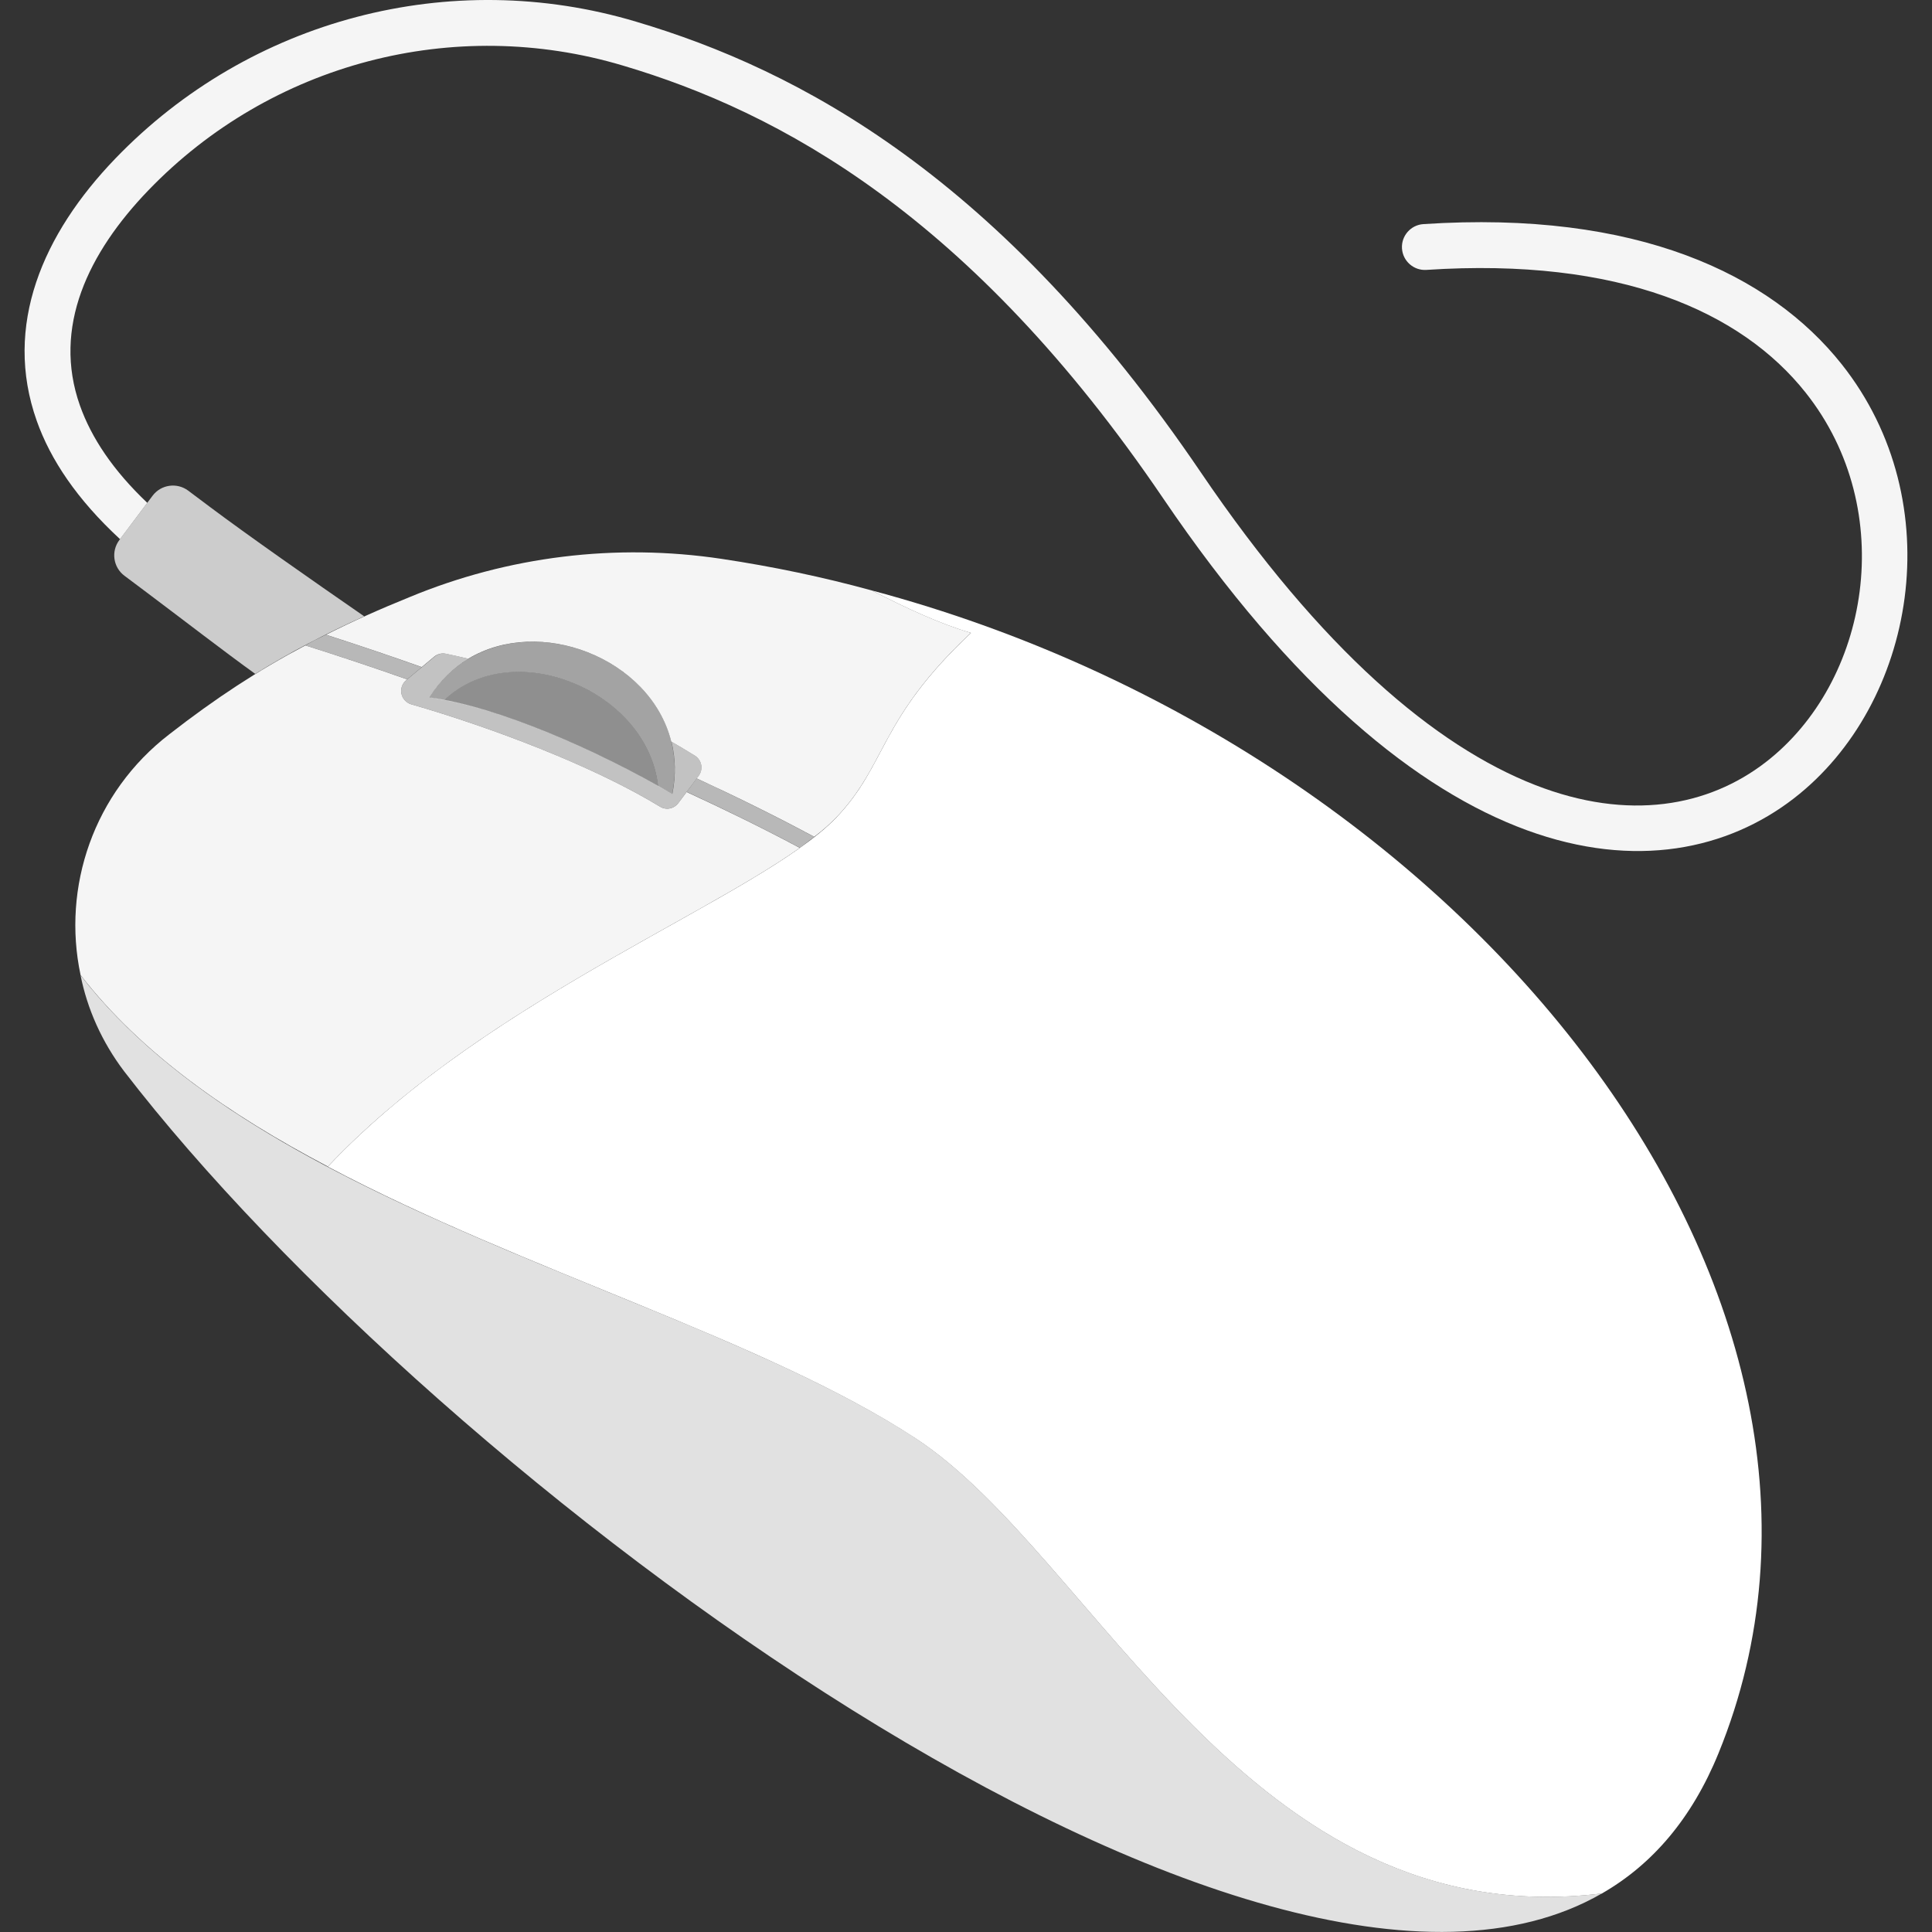 <svg viewBox="0 0 300 300" xmlns="http://www.w3.org/2000/svg"><rect x="0" y="0" width="300" height="300" fill="#333333" stroke="none"/><g fill="#fff" fill-rule="evenodd"><path d="m 18.64 83.72 l 4.23 -5.64 c -5.3 -5.03 -8.68 -10.09 -10.46 -15.12 -4.3 -12.16 1.31 -23.73 10.63 -33.41 19.01 -19.74 47.43 -27.21 73.68 -19.37 24.23 7.18 54.03 23.19 83.9 67.21 40.37 59.5 77.51 62.35 97.91 46.6 18.93 -14.62 24.5 -45.94 7.44 -67.44 -11.06 -13.93 -31.76 -23.94 -64.95 -21.75 -1.96 .13 -3.45 1.83 -3.32 3.79 s 1.83 3.45 3.79 3.32 c 30 -1.98 48.91 6.47 58.9 19.07 14.51 18.29 9.89 44.94 -6.22 57.38 -8.87 6.85 -21.24 9.21 -35.78 3.54 -15.49 -6.05 -33.18 -20.93 -51.89 -48.5 -31.19 -45.99 -62.44 -62.54 -87.75 -70.04 -28.8 -8.6 -59.98 -.4 -80.83 21.25 -11.3 11.73 -17.44 25.98 -12.22 40.72 2.13 6.03 6.26 12.22 12.94 18.39 z" opacity=".95"/><path d="m 135.39 91.69 c 93.41 24.9 160.08 110.41 131.46 180.55 -4.17 10.23 -10.36 17.33 -18.11 21.78 -54.94 6.7 -78.55 -52.35 -106.6 -70.69 -23.44 -15.34 -60.66 -25.94 -91.24 -42.17 25.58 -27.16 66.95 -41.71 78.95 -54.2 7.97 -8.38 6.55 -15.2 20.92 -28.68 -4.78 -1.4 -9.97 -3.8 -15.39 -6.59 z"/><path d="m 106.62 122.98 c 6.15 2.83 12.06 5.74 17.57 8.68 -16.26 11.55 -50.83 25.67 -73.28 49.48 -15.33 -8.06 -28.97 -17.55 -38.4 -29.74 -2.9 -13.64 2.01 -28.33 13.79 -37.39 7.16 -5.58 13.89 -9.98 21.11 -13.79 5.12 1.61 10.43 3.38 15.82 5.28 l -.16 .13 c -.62 .51 -.9 1.33 -.73 2.11 s .76 1.41 1.53 1.63 c 12.51 3.61 28.16 9.53 38.59 15.87 .95 .6 2.2 .36 2.87 -.54 .38 -.51 .83 -1.11 1.29 -1.72 z" opacity=".95"/><path d="m 108.18 120.88 c 6.41 2.96 12.55 6.01 18.26 9.08 l -2.23 1.69 c -5.52 -2.94 -11.43 -5.85 -17.58 -8.69 l 1.56 -2.09 z" opacity=".65"/><path d="m 63.23 105.49 c -5.4 -1.9 -10.71 -3.67 -15.84 -5.28 l 1.38 -.75 1.81 -.9 c 4.85 1.55 9.85 3.24 14.91 5.04 l -2.27 1.89 z" opacity=".65"/><path d="m 68.97 108.72 l -2.3 -.42 c 5.57 -8.87 16.04 -10.36 24.6 -7.01 s 15.2 11.54 13.11 22.01 l -2.19 -1.23 c -.83 -7.4 -6.39 -13.2 -13.06 -15.97 -6.83 -2.83 -14.83 -2.48 -20.16 2.63 z" opacity=".55"/><path d="m 68.97 108.72 c 5.32 -5.11 13.32 -5.46 20.16 -2.63 6.67 2.77 12.23 8.57 13.06 15.97 -10.45 -5.91 -23.37 -11.52 -33.22 -13.34 z" opacity=".45"/><path d="m 104.24 115.15 c 1.25 .72 2.48 1.45 3.67 2.19 .51 .32 .87 .84 .98 1.43 s -.03 1.21 -.39 1.69 c -.97 1.3 -2.25 3.01 -3.17 4.24 -.67 .9 -1.92 1.13 -2.87 .54 -10.44 -6.34 -26.08 -12.26 -38.59 -15.87 -.77 -.22 -1.36 -.84 -1.53 -1.63 -.17 -.78 .11 -1.6 .73 -2.11 1.59 -1.32 3.38 -2.82 4.39 -3.66 .5 -.42 1.17 -.59 1.81 -.46 1.16 .24 2.31 .5 3.47 .78 -2.33 1.4 -4.4 3.38 -6.05 6 10.72 1.44 26.1 8.19 37.71 15 .58 -2.91 .48 -5.65 -.14 -8.15 z" opacity=".7"/><path d="m 65.51 103.59 c -5.06 -1.8 -10.05 -3.48 -14.89 -5.03 4.08 -2.06 8.34 -3.96 12.95 -5.83 15.32 -6.36 32.08 -8.41 48.48 -5.95 7.93 1.19 15.73 2.82 23.34 4.91 5.41 2.78 10.6 5.18 15.37 6.58 -8.61 8.08 -11.54 13.77 -14.24 18.84 -1.79 3.38 -3.48 6.48 -6.67 9.83 -.96 .99 -2.1 2 -3.42 3 -5.7 -3.07 -11.84 -6.11 -18.25 -9.07 l .31 -.41 c .36 -.48 .5 -1.1 .39 -1.69 s -.47 -1.11 -.98 -1.43 c -1.2 -.74 -2.42 -1.47 -3.67 -2.19 -1.62 -6.51 -6.8 -11.45 -12.98 -13.87 -6.03 -2.36 -13 -2.32 -18.55 1.01 -1.16 -.28 -2.31 -.54 -3.47 -.78 -.64 -.13 -1.31 .04 -1.81 .46 -.49 .41 -1.18 .98 -1.93 1.61 z" opacity=".95"/><path d="m 12.49 151.41 c 28.29 36.55 94.48 48.9 129.66 71.91 28.04 18.35 51.66 77.39 106.6 70.69 -53.42 30.82 -180.78 -64.36 -229.49 -127.68 -3.45 -4.56 -5.71 -9.66 -6.76 -14.93 z" opacity=".85"/><path d="m 39.63 104.64 c -5.11 -3.69 -10.94 -8.21 -16.87 -12.66 0 0 -1.74 -1.31 -3.44 -2.58 -1.75 -1.31 -2.1 -3.79 -.79 -5.54 l 5.16 -6.88 c 1.31 -1.75 3.79 -2.1 5.54 -.79 1.7 1.27 3.44 2.58 3.44 2.58 5.81 4.35 15.53 11.16 23.88 16.93 -6 2.7 -11.51 5.58 -16.92 8.94 z" opacity=".75"/></g></svg>